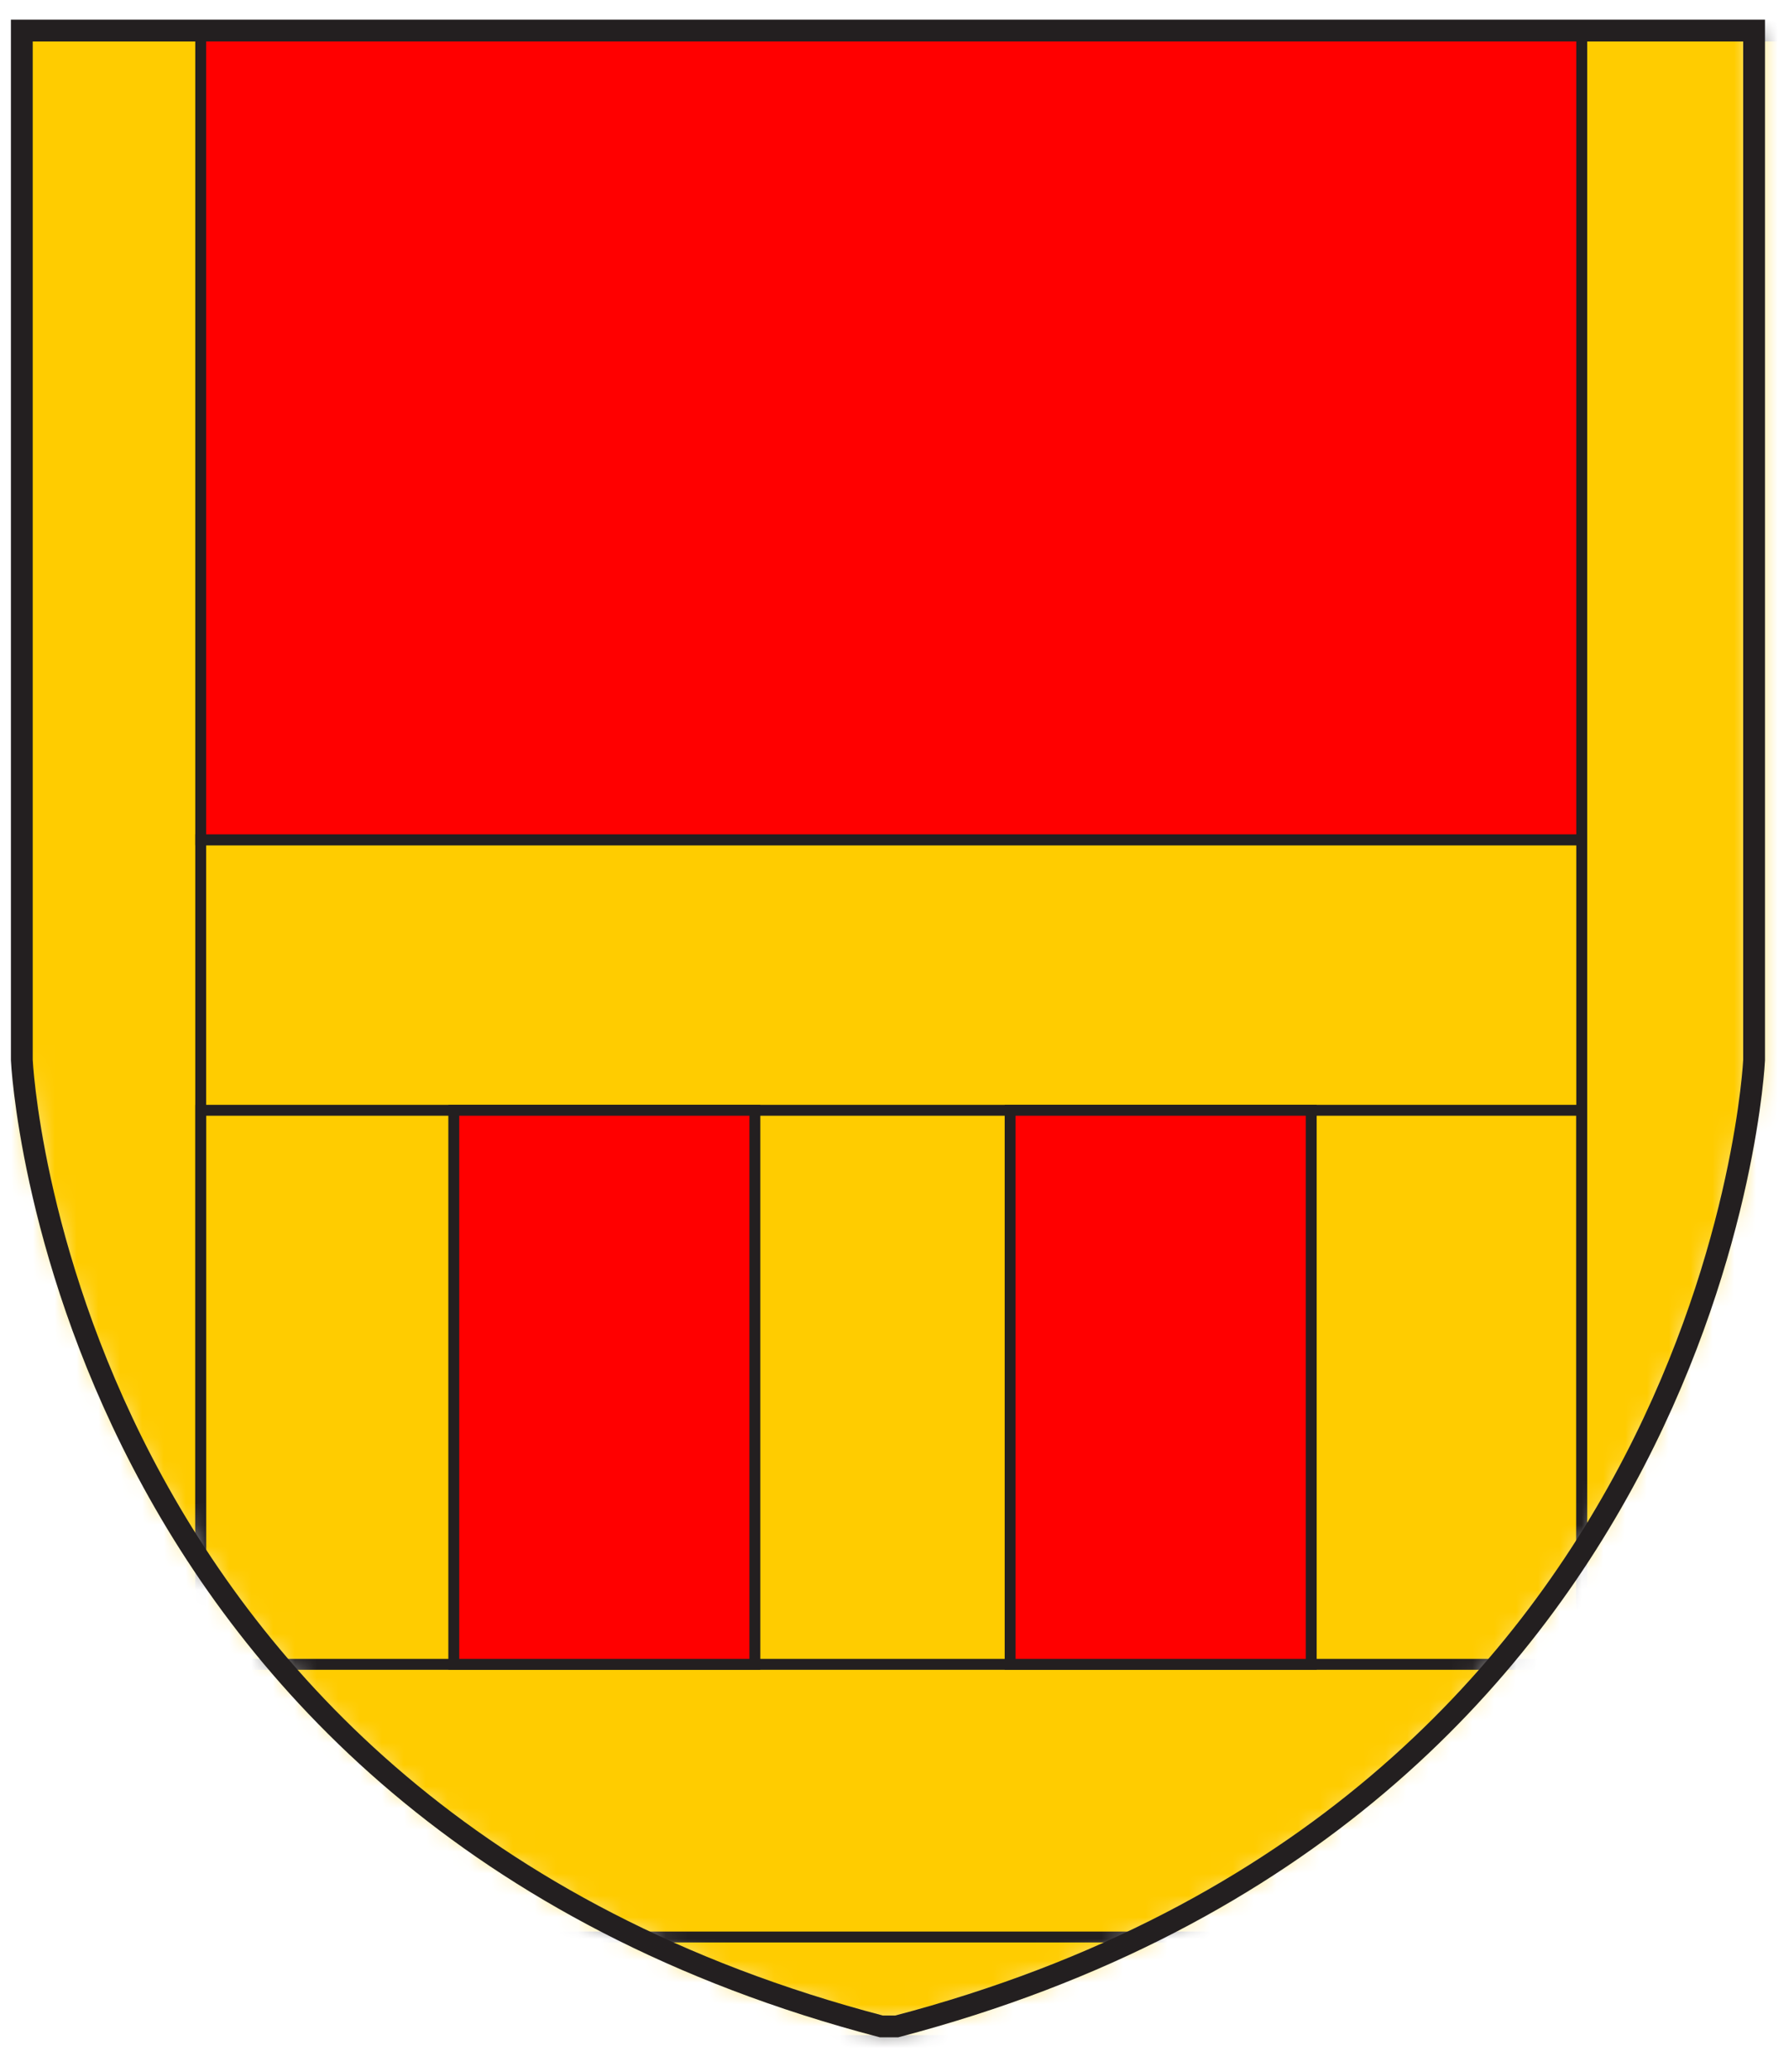 <?xml version="1.0" encoding="UTF-8"?>
<svg width="82px" height="95px" viewBox="0 0 82 95" version="1.1" xmlns="http://www.w3.org/2000/svg" xmlns:xlink="http://www.w3.org/1999/xlink">
    <title>Artboard</title>
    <defs>
        <path d="M79.4,0 L79.4,47.2 C79.4,47.2 77.8,81.6 40.1,91.5 L39.4,91.5 C1.6,81.6 1.33226763e-15,47.2 1.33226763e-15,47.2 L1.33226763e-15,27.1 L1.33226763e-15,0 L79.4,0 Z" id="path-1"></path>
    </defs>
    <g id="Artboard" stroke="none" stroke-width="1" fill="none" fill-rule="evenodd">
        <g id="Xaghra-emblem" transform="translate(1, 1)">
            <g id="Group" transform="translate(0, 0.4)">
                <g id="Clipped">
                    <mask id="mask-2" fill="white">
                        <use xlink:href="#path-1"></use>
                    </mask>
                    <g id="SVGID_1_"></g>
                    <g id="Group" mask="url(#mask-2)">
                        <g transform="translate(-10.2, -0)">
                            <rect id="Rectangle" stroke="#231F20" fill="#FFCC00" fill-rule="nonzero" x="3.55271368e-15" y="1.42108547e-14" width="98.7" height="92.4"></rect>
                            <g id="Group" stroke="none" fill="none" fill-rule="evenodd" transform="translate(18.4, 0)">
                                <rect id="Rectangle" stroke="#231F20" stroke-width="0.5" x="1.77635684e-15" y="37.1" width="63.3" height="50.3"></rect>
                                <rect id="Rectangle" stroke="#231F20" stroke-width="0.5" x="1.77635684e-15" y="49.5" width="63.3" height="25.4"></rect>
                                <rect id="Rectangle" stroke="#231F20" stroke-width="0.5" fill="#FF0000" fill-rule="nonzero" x="37.1" y="49.5" width="13.8" height="25.4"></rect>
                                <rect id="Rectangle" stroke="#231F20" stroke-width="0.5" fill="#FF0000" fill-rule="nonzero" x="11.6" y="49.5" width="13.8" height="25.4"></rect>
                                <rect id="Rectangle" stroke="#231F20" stroke-width="0.5" fill="#FF0000" fill-rule="nonzero" x="1.77635684e-15" y="7.10542736e-15" width="63.3" height="37.1"></rect>
                            </g>
                        </g>
                    </g>
                </g>
                <g id="SVGID_1_-link" stroke="#231F20">
                    <path d="M79.4,0 L79.4,47.2 C79.4,47.2 77.8,81.6 40.1,91.5 L39.4,91.5 C1.6,81.6 1.33226763e-15,47.2 1.33226763e-15,47.2 L1.33226763e-15,27.1 L1.33226763e-15,0 L79.4,0 Z" id="SVGID_1_"></path>
                </g>
            </g>
            <polygon id="Path" fill="#070606" fill-rule="nonzero" points="10.5 39.6 10.3 39.6 10.3 39.9 10.3 39.6 10.1 39.8 10.3 39.6 10.1 39.5 10.3 39.6 10.3 39.4 10.3 39.6"></polygon>
            <rect id="Rectangle" x="1.5" y="-7.10542736e-15" width="67" height="39.6"></rect>
        </g>
    </g>
</svg>